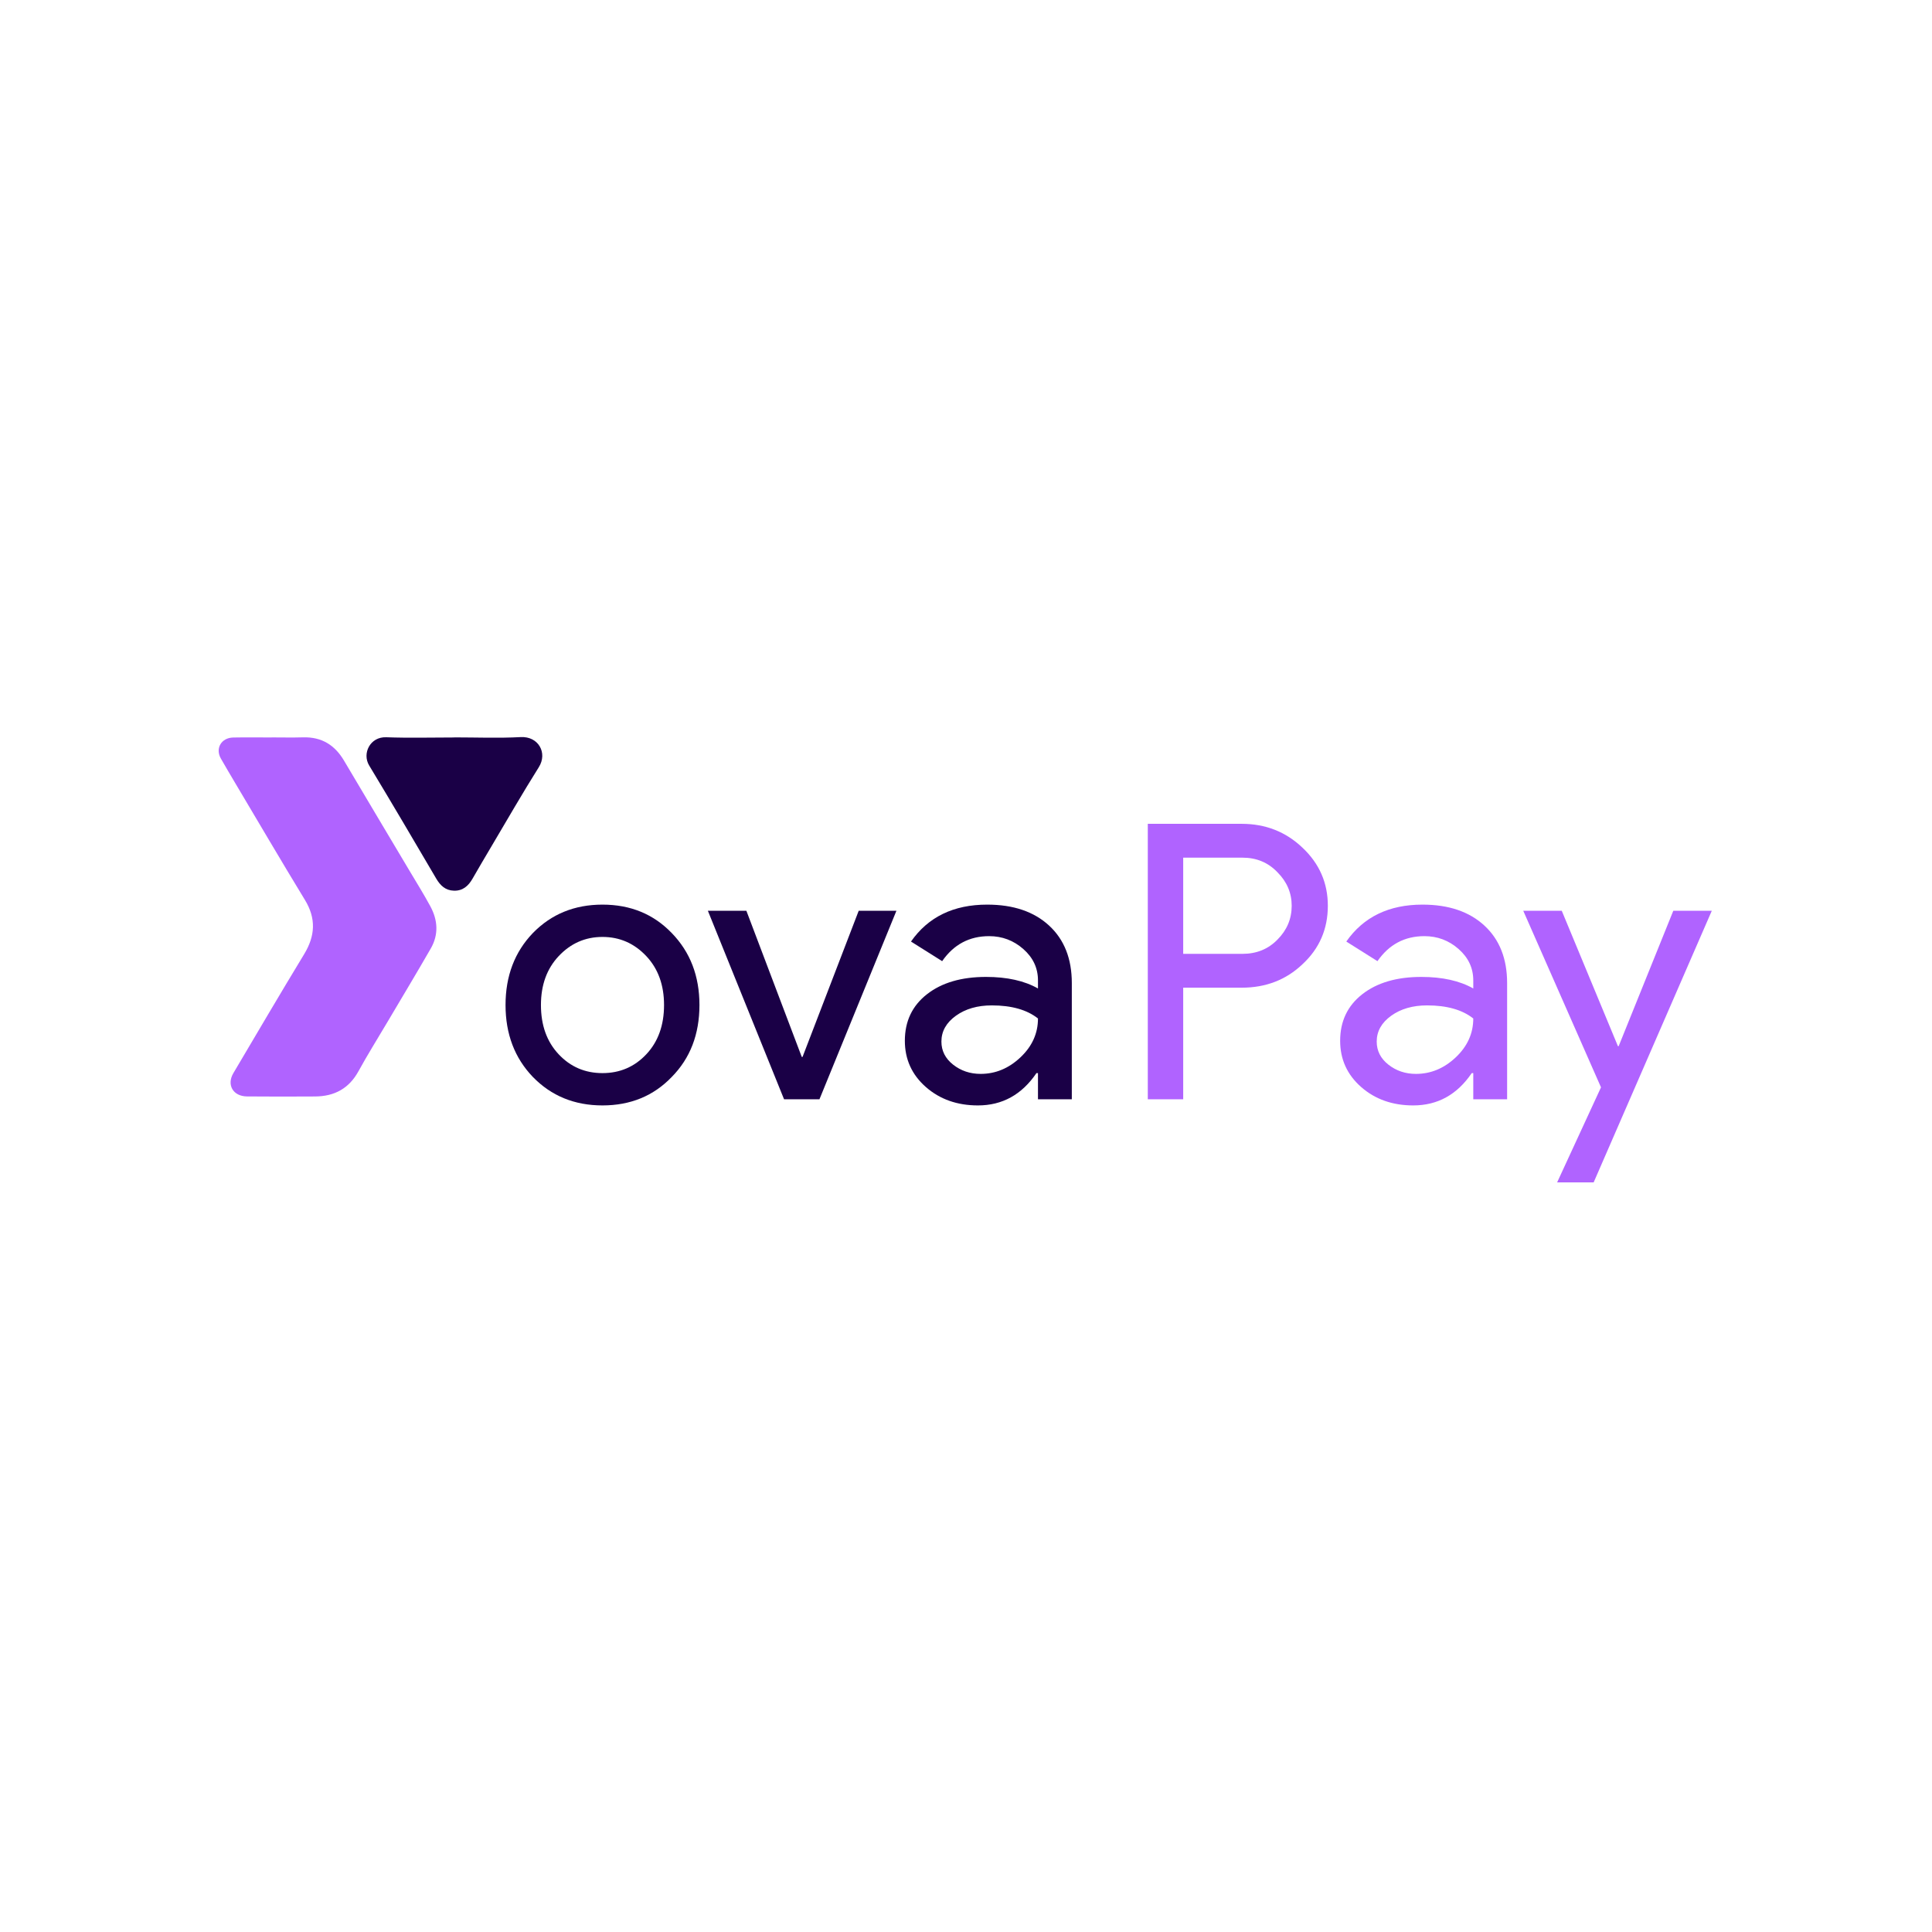 <svg xmlns="http://www.w3.org/2000/svg" xmlns:xlink="http://www.w3.org/1999/xlink" width="1080" zoomAndPan="magnify" viewBox="0 0 810 810" height="1080" preserveAspectRatio="xMidYMid meet" version="1.2"><defs><clipPath id="28bceaa4c9"><path d="M 91.684 309.004 L 183 309.004 L 183 459.754 L 91.684 459.754 Z M 91.684 309.004 "/></clipPath><clipPath id="e2e3417cf1"><path d="M 153 309.004 L 227.434 309.004 L 227.434 374 L 153 374 Z M 153 309.004 "/></clipPath></defs><g id="d7155e0f42"><g clip-rule="nonzero" clip-path="url(#28bceaa4c9)"><path style=" stroke:none;fill-rule:nonzero;fill:#b063ff;fill-opacity:1;" d="M 113.895 309.16 C 118.266 309.16 122.645 309.27 127.012 309.137 C 134.926 308.902 140.402 312.422 144.234 318.902 C 153.387 334.383 162.621 349.82 171.812 365.277 C 174.715 370.152 177.727 374.973 180.418 379.953 C 183.551 385.738 183.973 391.789 180.629 397.617 C 174.648 408.027 168.441 418.324 162.328 428.664 C 158.301 435.473 154.094 442.184 150.297 449.109 C 146.363 456.277 140.312 459.668 132.07 459.699 C 122.555 459.738 113.043 459.789 103.531 459.684 C 97.695 459.617 94.938 454.824 97.844 449.91 C 107.684 433.273 117.465 416.598 127.5 400.07 C 132.156 392.402 132.605 385.117 127.844 377.305 C 117.898 360.98 108.246 344.496 98.48 328.074 C 96.5 324.738 94.527 321.395 92.602 318.027 C 90.176 313.789 92.766 309.309 97.781 309.207 C 103.148 309.102 108.523 309.184 113.895 309.184 Z M 113.895 309.16 "/></g><g clip-rule="nonzero" clip-path="url(#e2e3417cf1)"><path style=" stroke:none;fill-rule:nonzero;fill:#1a0046;fill-opacity:1;" d="M 190.449 309.152 C 199.734 309.152 209.039 309.531 218.297 309.031 C 225.734 308.629 229.656 315.672 225.914 321.629 C 218.953 332.691 212.461 344.027 205.793 355.262 C 203.203 359.625 200.629 364.004 198.105 368.402 C 196.395 371.387 194.074 373.523 190.336 373.426 C 186.746 373.332 184.578 371.234 182.867 368.316 C 173.574 352.48 164.273 336.652 154.777 320.934 C 151.727 315.887 155.191 308.848 161.91 309.098 C 171.41 309.449 180.938 309.188 190.453 309.188 L 190.453 309.152 Z M 190.449 309.152 "/></g><g style="fill:#1a0046;fill-opacity:1;"><g transform="translate(207.434, 460.875)"><path style="stroke:none" d="M 4.516 -39.516 C 4.516 -51.672 8.332 -61.727 15.969 -69.688 C 23.707 -77.633 33.438 -81.609 45.156 -81.609 C 56.883 -81.609 66.566 -77.633 74.203 -69.688 C 81.941 -61.727 85.812 -51.672 85.812 -39.516 C 85.812 -27.254 81.941 -17.203 74.203 -9.359 C 66.566 -1.398 56.883 2.578 45.156 2.578 C 33.438 2.578 23.707 -1.398 15.969 -9.359 C 8.332 -17.316 4.516 -27.367 4.516 -39.516 Z M 19.359 -39.516 C 19.359 -31.023 21.832 -24.145 26.781 -18.875 C 31.719 -13.602 37.844 -10.969 45.156 -10.969 C 52.469 -10.969 58.598 -13.602 63.547 -18.875 C 68.492 -24.145 70.969 -31.023 70.969 -39.516 C 70.969 -47.898 68.492 -54.727 63.547 -60 C 58.492 -65.375 52.363 -68.062 45.156 -68.062 C 37.957 -68.062 31.832 -65.375 26.781 -60 C 21.832 -54.727 19.359 -47.898 19.359 -39.516 Z M 19.359 -39.516 "/></g></g><g style="fill:#1a0046;fill-opacity:1;"><g transform="translate(296.141, 460.875)"><path style="stroke:none" d="M 47.422 0 L 32.578 0 L 0.641 -79.031 L 16.781 -79.031 L 40 -17.75 L 40.328 -17.75 L 63.875 -79.031 L 79.688 -79.031 Z M 47.422 0 "/></g></g><g style="fill:#1a0046;fill-opacity:1;"><g transform="translate(374.848, 460.875)"><path style="stroke:none" d="M 19.844 -24.188 C 19.844 -20.32 21.477 -17.098 24.75 -14.516 C 28.031 -11.93 31.879 -10.641 36.297 -10.641 C 42.523 -10.641 48.086 -12.953 52.984 -17.578 C 57.879 -22.203 60.328 -27.633 60.328 -33.875 C 55.703 -37.531 49.25 -39.359 40.969 -39.359 C 34.945 -39.359 29.922 -37.906 25.891 -35 C 21.859 -32.094 19.844 -28.488 19.844 -24.188 Z M 39.031 -81.609 C 50 -81.609 58.656 -78.676 65 -72.812 C 71.344 -66.957 74.516 -58.926 74.516 -48.719 L 74.516 0 L 60.328 0 L 60.328 -10.969 L 59.688 -10.969 C 53.551 -1.938 45.375 2.578 35.156 2.578 C 26.445 2.578 19.16 0 13.297 -5.156 C 7.441 -10.32 4.516 -16.773 4.516 -24.516 C 4.516 -32.691 7.602 -39.195 13.781 -44.031 C 19.969 -48.875 28.223 -51.297 38.547 -51.297 C 47.367 -51.297 54.629 -49.68 60.328 -46.453 L 60.328 -49.844 C 60.328 -55 58.281 -59.379 54.188 -62.984 C 50.102 -66.586 45.32 -68.391 39.844 -68.391 C 31.562 -68.391 25 -64.895 20.156 -57.906 L 7.094 -66.125 C 14.301 -76.445 24.945 -81.609 39.031 -81.609 Z M 39.031 -81.609 "/></g></g><g style="fill:#b063ff;fill-opacity:1;"><g transform="translate(469.609, 460.875)"><path style="stroke:none" d="M 26.453 -46.781 L 26.453 0 L 11.609 0 L 11.609 -115.484 L 50.969 -115.484 C 60.969 -115.484 69.461 -112.148 76.453 -105.484 C 83.547 -98.816 87.094 -90.695 87.094 -81.125 C 87.094 -71.344 83.547 -63.172 76.453 -56.609 C 69.566 -50.055 61.07 -46.781 50.969 -46.781 Z M 26.453 -101.297 L 26.453 -60.969 L 51.297 -60.969 C 57.203 -60.969 62.094 -62.957 65.969 -66.938 C 69.945 -70.914 71.938 -75.645 71.938 -81.125 C 71.938 -86.508 69.945 -91.191 65.969 -95.172 C 62.094 -99.254 57.203 -101.297 51.297 -101.297 Z M 26.453 -101.297 "/></g></g><g style="fill:#b063ff;fill-opacity:1;"><g transform="translate(557.348, 460.875)"><path style="stroke:none" d="M 19.844 -24.188 C 19.844 -20.32 21.477 -17.098 24.75 -14.516 C 28.031 -11.93 31.879 -10.641 36.297 -10.641 C 42.523 -10.641 48.086 -12.953 52.984 -17.578 C 57.879 -22.203 60.328 -27.633 60.328 -33.875 C 55.703 -37.531 49.25 -39.359 40.969 -39.359 C 34.945 -39.359 29.922 -37.906 25.891 -35 C 21.859 -32.094 19.844 -28.488 19.844 -24.188 Z M 39.031 -81.609 C 50 -81.609 58.656 -78.676 65 -72.812 C 71.344 -66.957 74.516 -58.926 74.516 -48.719 L 74.516 0 L 60.328 0 L 60.328 -10.969 L 59.688 -10.969 C 53.551 -1.938 45.375 2.578 35.156 2.578 C 26.445 2.578 19.16 0 13.297 -5.156 C 7.441 -10.32 4.516 -16.773 4.516 -24.516 C 4.516 -32.691 7.602 -39.195 13.781 -44.031 C 19.969 -48.875 28.223 -51.297 38.547 -51.297 C 47.367 -51.297 54.629 -49.68 60.328 -46.453 L 60.328 -49.844 C 60.328 -55 58.281 -59.379 54.188 -62.984 C 50.102 -66.586 45.32 -68.391 39.844 -68.391 C 31.562 -68.391 25 -64.895 20.156 -57.906 L 7.094 -66.125 C 14.301 -76.445 24.945 -81.609 39.031 -81.609 Z M 39.031 -81.609 "/></g></g><g style="fill:#b063ff;fill-opacity:1;"><g transform="translate(637.991, 460.875)"><path style="stroke:none" d="M 79.688 -79.031 L 30.156 34.844 L 14.844 34.844 L 33.234 -5 L 0.641 -79.031 L 16.781 -79.031 L 40.328 -22.266 L 40.641 -22.266 L 63.547 -79.031 Z M 79.688 -79.031 "/></g></g></g></svg>